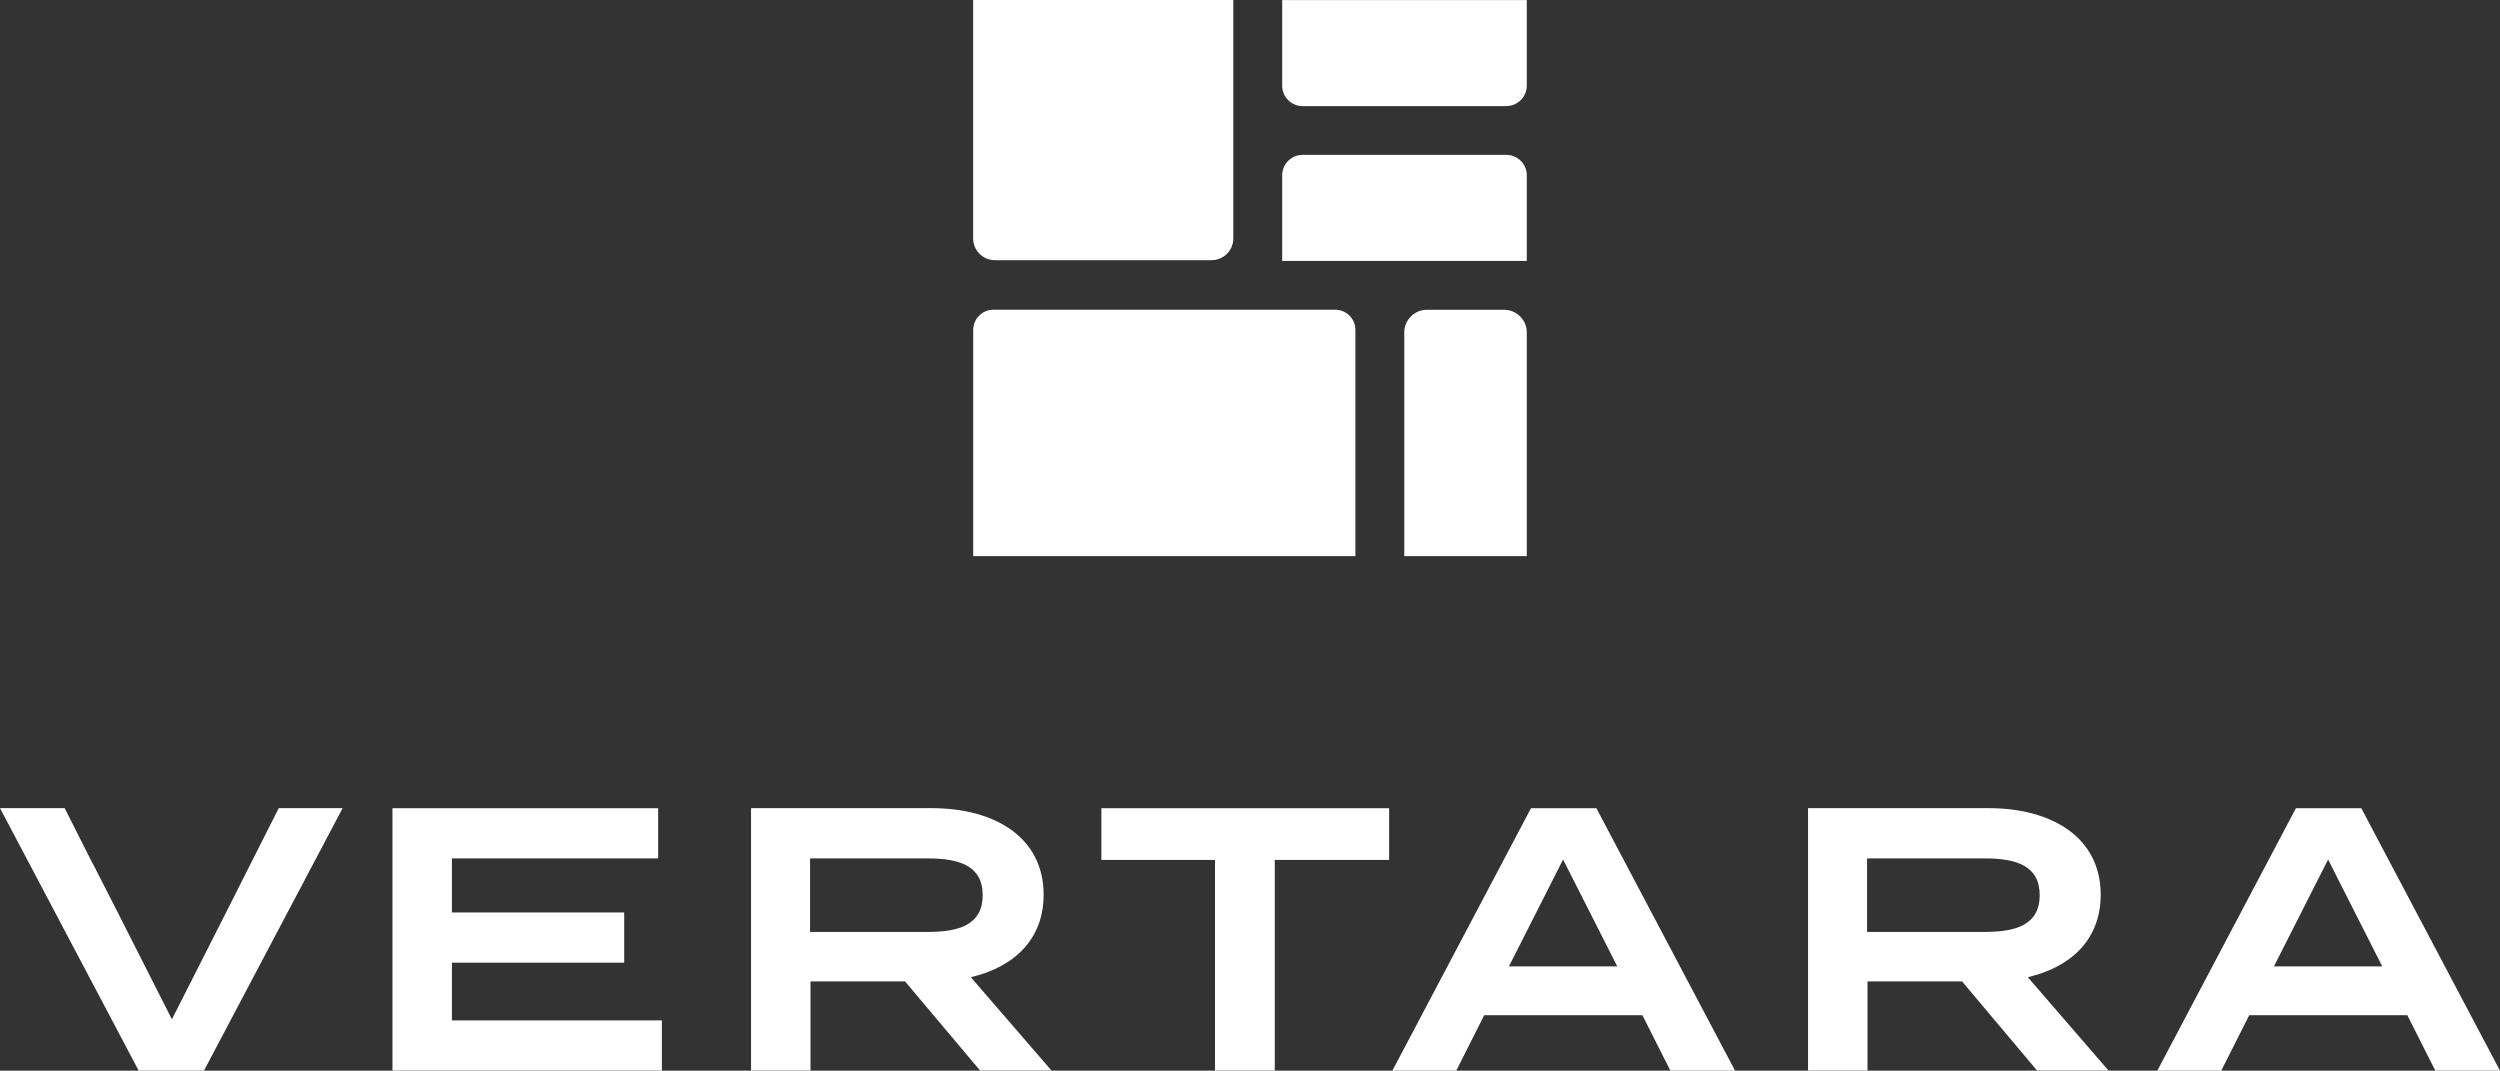 <?xml version="1.0" encoding="UTF-8"?><svg id="Layer_1" xmlns="http://www.w3.org/2000/svg" viewBox="0 0 340.16 145.68"><rect x="0" y="0" width="340.16" height="145.68" fill="#333333" stroke="none"/><defs><style>.cls-1{fill:#fff;}</style></defs><polygon class="cls-1" points="90.06 138.84 90.06 145.67 53.4 145.67 53.4 109.97 89.55 109.97 89.55 116.8 61.49 116.8 61.49 124.15 84.93 124.15 84.93 130.98 61.49 130.98 61.49 138.84 90.06 138.84"/><path class="cls-1" d="M133.36,145.67l-10.22-12.14h-12.86v12.14h-8.09v-35.71h24.56c8.7,0,15.25,4.03,15.25,11.78,0,6.07-4.02,9.85-9.91,11.22l10.98,12.7h-9.71ZM126.29,126.8c4.27,0,7.42-1.02,7.42-5s-3.15-5-7.42-5h-16.07v10h16.07Z"/><polygon class="cls-1" points="189.01 117.01 173.45 117.01 173.45 145.67 165.32 145.67 165.32 117.01 149.86 117.01 149.86 109.97 189.01 109.97 189.01 117.01"/><path class="cls-1" d="M223.46,138.13h-21.51l-3.81,7.55h-8.69l18.86-35.71h8.9l18.87,35.71h-8.8l-3.81-7.55ZM220.05,131.49l-7.37-14.54-7.37,14.54h14.74Z"/><path class="cls-1" d="M327.55,138.13h-21.51l-3.81,7.55h-8.7l18.86-35.71h8.9l18.87,35.71h-8.8l-3.81-7.55ZM324.14,131.49l-7.37-14.54-7.37,14.54h14.74Z"/><polygon class="cls-1" points="37.93 109.96 34.11 117.51 30.76 124.15 23.39 138.69 16.02 124.15 12.63 117.51 12.61 117.51 8.8 109.96 0 109.96 18.87 145.68 27.75 145.68 46.62 109.96 37.93 109.96"/><path class="cls-1" d="M277.18,145.67l-10.22-12.14h-12.86v12.14h-8.09v-35.71h24.56c8.69,0,15.26,4.03,15.26,11.78,0,6.07-4.02,9.85-9.92,11.22l10.98,12.7h-9.71ZM270.11,126.8c4.27,0,7.42-1.02,7.42-5s-3.15-5-7.42-5h-16.07v10h16.07Z"/><path class="cls-1" d="M164.86,35.4h-29.49c-1.63,0-2.96-1.32-2.96-2.96V0h35.4v32.44c0,1.63-1.32,2.96-2.96,2.96"/><path class="cls-1" d="M207.74,35.5h-33.28v-11.65c0-1.53,1.24-2.78,2.78-2.78h27.72c1.53,0,2.78,1.24,2.78,2.78v11.65Z"/><path class="cls-1" d="M204.96,14.44h-27.72c-1.53,0-2.78-1.24-2.78-2.78V.01h33.28v11.64c0,1.53-1.24,2.78-2.78,2.78"/><path class="cls-1" d="M207.74,75.67v-30.43c0-1.71-1.39-3.09-3.09-3.09h-10.49c-1.71,0-3.09,1.38-3.09,3.09v30.43h16.67Z"/><path class="cls-1" d="M132.42,75.67h52v-30.78c0-1.52-1.23-2.75-2.75-2.75h-46.5c-1.52,0-2.75,1.23-2.75,2.75v30.78Z"/></svg>
